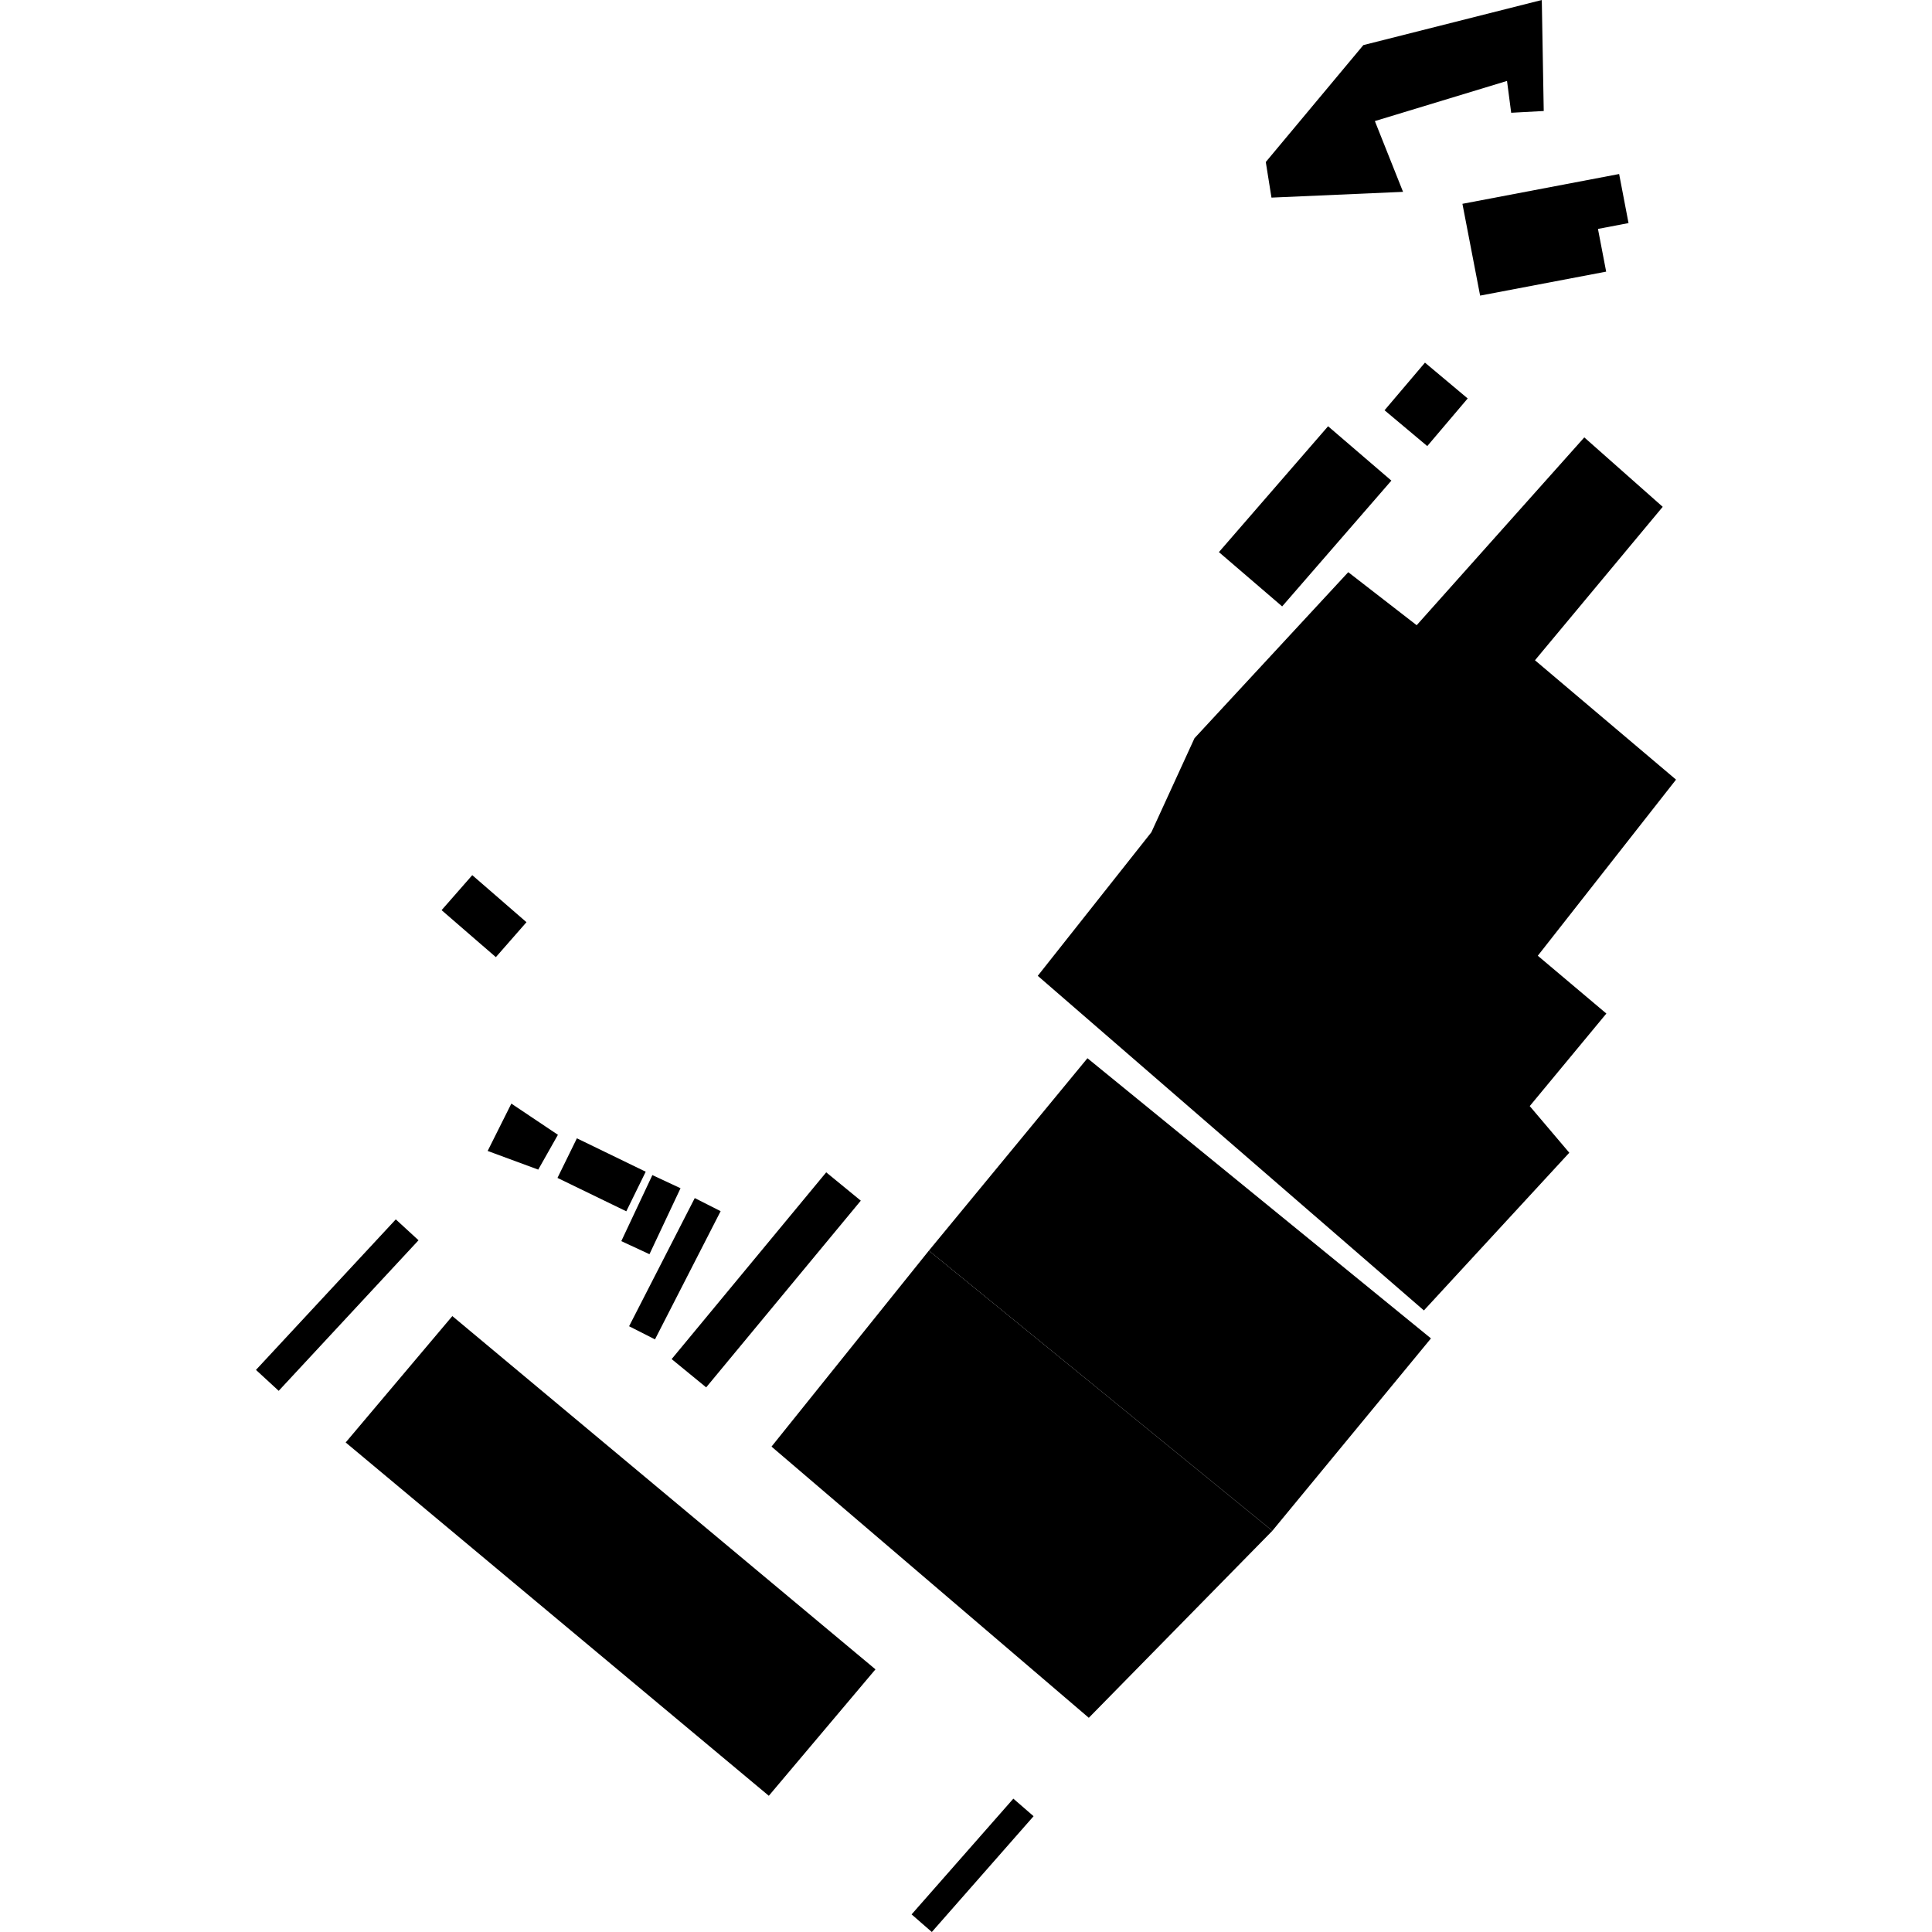 <?xml version="1.0" encoding="utf-8" standalone="no"?>
<!DOCTYPE svg PUBLIC "-//W3C//DTD SVG 1.1//EN"
  "http://www.w3.org/Graphics/SVG/1.1/DTD/svg11.dtd">
<!-- Created with matplotlib (https://matplotlib.org/) -->
<svg height="288pt" version="1.1" viewBox="0 0 288 288" width="288pt" xmlns="http://www.w3.org/2000/svg" xmlns:xlink="http://www.w3.org/1999/xlink">
 <defs>
  <style type="text/css">
*{stroke-linecap:butt;stroke-linejoin:round;}
  </style>
 </defs>
 <g id="figure_1">
  <g id="patch_1">
   <path d="M 0 288 
L 288 288 
L 288 0 
L 0 0 
z
" style="fill:none;opacity:0;"/>
  </g>
  <g id="axes_1">
   <g id="PatchCollection_1">
    <path clip-path="url(#pbe27863c51)" d="M 103.566 178.596 
L 107.424 180.548 
L 97.636 199.66 
L 93.778 197.7 
L 103.566 178.596 
"/>
    <path clip-path="url(#pbe27863c51)" d="M 218.001 30.383 
L 220.639 44.066 
L 239.428 40.493 
L 238.205 34.124 
L 242.762 33.255 
L 241.361 25.941 
L 218.001 30.383 
"/>
    <path clip-path="url(#pbe27863c51)" d="M 65.828 135.676 
L 73.917 142.68 
L 78.481 137.47 
L 70.399 130.459 
L 65.828 135.676 
"/>
    <path clip-path="url(#pbe27863c51)" d="M 189.667 228.195 
L 162.307 256.07 
L 115.008 215.642 
L 138.466 186.429 
L 189.667 228.195 
"/>
    <path clip-path="url(#pbe27863c51)" d="M 197.975 63.542 
L 207.409 71.644 
L 191.129 90.396 
L 181.701 82.302 
L 197.975 63.542 
"/>
    <path clip-path="url(#pbe27863c51)" d="M 154.697 145.466 
L 212.258 195.344 
L 233.932 171.835 
L 228.035 164.883 
L 239.458 151.088 
L 229.238 142.47 
L 249.843 116.217 
L 228.816 98.424 
L 247.858 75.55 
L 236.168 65.202 
L 211.182 93.2 
L 200.981 85.294 
L 178.06 110.045 
L 171.634 124.063 
L 154.697 145.466 
"/>
    <path clip-path="url(#pbe27863c51)" d="M 188.688 24.151 
L 189.537 29.458 
L 209.15 28.598 
L 204.949 18.049 
L 224.648 12.064 
L 225.27 16.81 
L 230.122 16.547 
L 229.833 0 
L 203.232 6.723 
L 188.688 24.151 
"/>
    <path clip-path="url(#pbe27863c51)" d="M 151.058 268.122 
L 135.89 285.375 
L 138.906 288 
L 154.074 270.739 
L 151.058 268.122 
"/>
    <path clip-path="url(#pbe27863c51)" d="M 123.162 174.758 
L 100.121 202.597 
L 105.269 206.813 
L 128.316 178.981 
L 123.162 174.758 
"/>
    <path clip-path="url(#pbe27863c51)" d="M 138.466 186.429 
L 162.104 157.747 
L 213.311 199.513 
L 189.667 228.195 
L 138.466 186.429 
"/>
    <path clip-path="url(#pbe27863c51)" d="M 97.248 175.168 
L 92.617 185.012 
L 96.814 186.963 
L 101.445 177.127 
L 97.248 175.168 
"/>
    <path clip-path="url(#pbe27863c51)" d="M 85.997 169.686 
L 83.102 175.588 
L 93.361 180.567 
L 96.256 174.666 
L 85.997 169.686 
"/>
    <path clip-path="url(#pbe27863c51)" d="M 212.418 54.057 
L 206.392 61.157 
L 212.76 66.498 
L 218.786 59.397 
L 212.418 54.057 
"/>
    <path clip-path="url(#pbe27863c51)" d="M 76.226 164.511 
L 72.694 171.57 
L 80.234 174.353 
L 83.168 169.162 
L 76.226 164.511 
"/>
    <path clip-path="url(#pbe27863c51)" d="M 67.428 196.185 
L 130.505 248.846 
L 114.606 267.695 
L 51.529 215.026 
L 67.428 196.185 
"/>
    <path clip-path="url(#pbe27863c51)" d="M 38.157 204.209 
L 41.545 207.329 
L 62.39 184.884 
L 59.001 181.771 
L 38.157 204.209 
"/>
   </g>
  </g>
 </g>
 <defs>
  <clipPath id="pbe27863c51">
   <rect height="288" width="211.687" x="38.157" y="0"/>
  </clipPath>
 </defs>
</svg>

